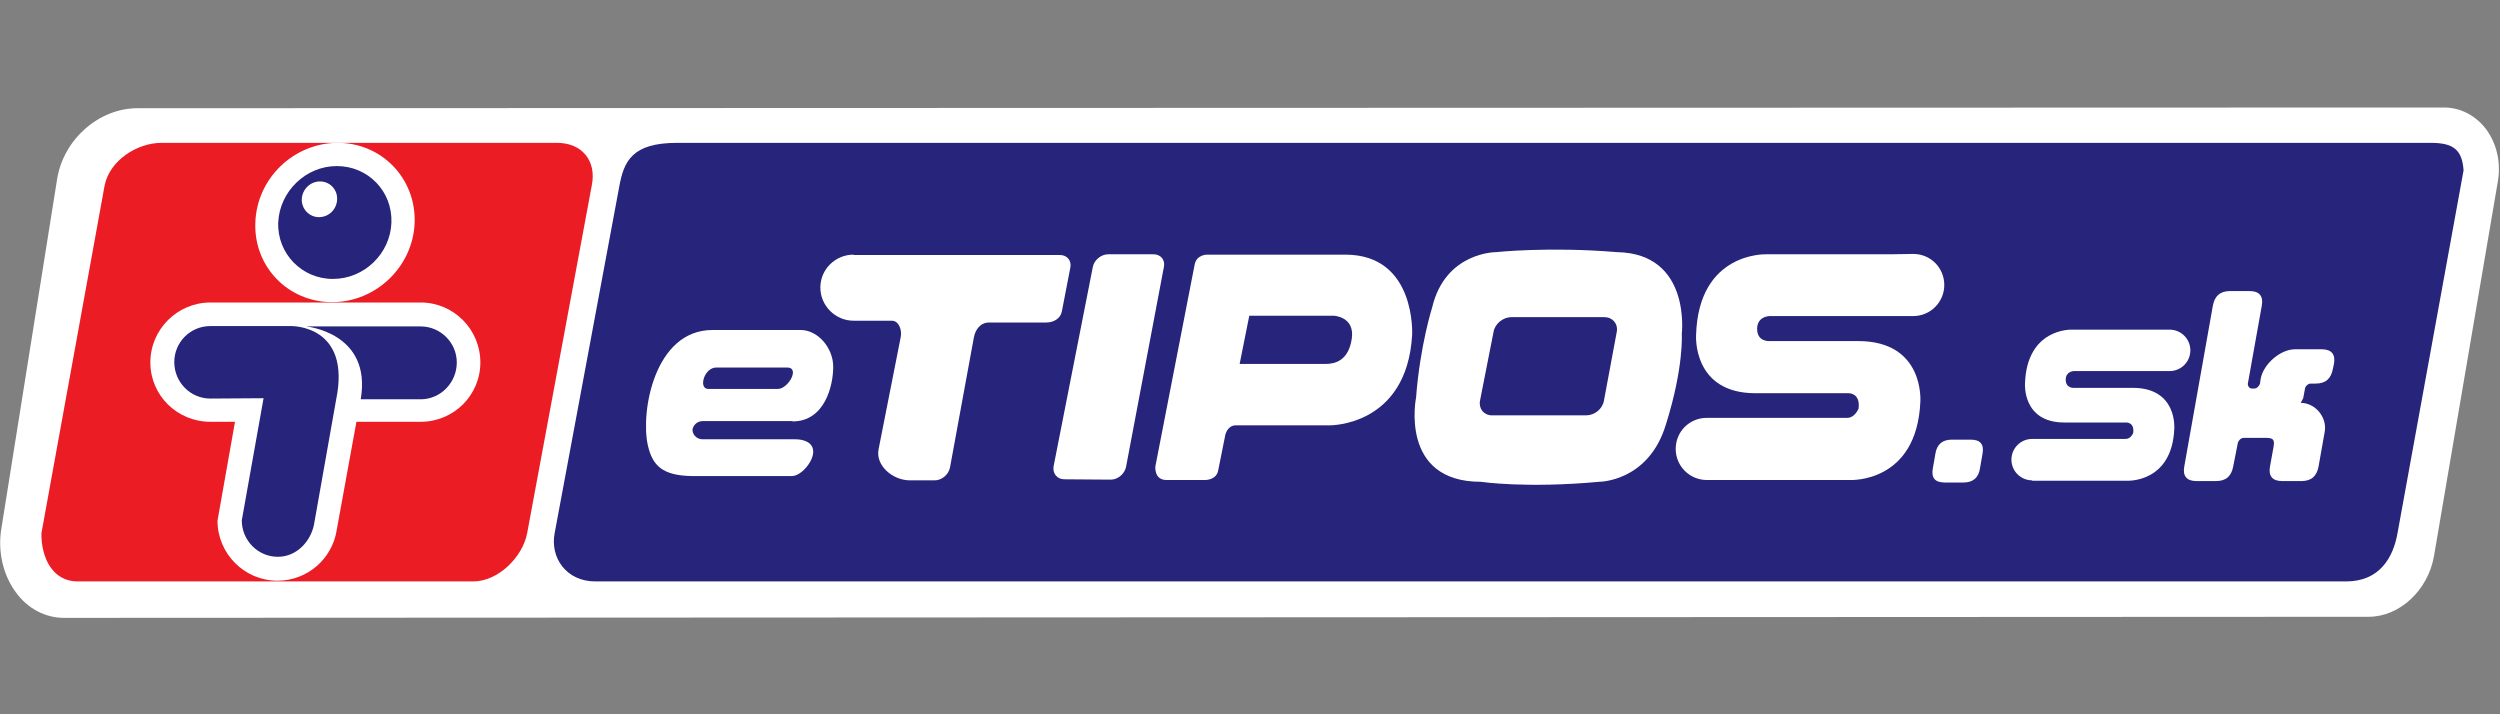 <?xml version="1.0" encoding="utf-8"?>
<!-- Generator: Adobe Illustrator 22.0.0, SVG Export Plug-In . SVG Version: 6.00 Build 0)  -->
<svg version="1.1" id="Layer_1" xmlns="http://www.w3.org/2000/svg" xmlns:xlink="http://www.w3.org/1999/xlink" x="0px" y="0px"
	 viewBox="0 0 700 200" style="enable-background:new 0 0 700 200;" xml:space="preserve">
<rect x="0" y="0" width="700" height="200" fill="#808080" stroke="none"/>
<style type="text/css">
	.st0{clip-path:url(#SVGID_2_);fill:#FFFFFF;}
	.st1{clip-path:url(#SVGID_2_);fill:#26247B;}
	.st2{clip-path:url(#SVGID_2_);fill:#EC1C24;}
</style>
<g>
	<defs>
		<rect id="SVGID_1_" y="30.1" width="699.7" height="142.9"/>
	</defs>
	<clipPath id="SVGID_2_">
		<use xlink:href="#SVGID_1_"  style="overflow:visible;"/>
	</clipPath>
	<path class="st0" d="M663.2,172.7c8.7,0,16.6-7.4,18.3-16.9l17.9-105c0.9-5.3-0.3-10.5-3.2-14.5c-2.9-3.9-7.2-6.2-11.9-6.2
		L38.5,30.3C27.7,30.3,17.8,39,16,50.1c0,0.1-15.6,97.8-15.6,97.8c-1.1,6.3,0.4,13,4,17.9c3.3,4.6,8.3,7.2,13.5,7.2L663.2,172.7z"/>
	<path class="st1" d="M656.9,162.8c9.4,0,13.2-6.7,14.4-13.5l18.5-101.6c-0.4-5.9-3-7.7-9.2-7.7H189.6c-12.6,0-14.9,5.1-16.2,12.2
		l-18.1,97.1c-1.3,6.8,3.2,13.5,11.4,13.5H656.9z"/>
	<path class="st2" d="M132.5,162.8c6.9,0,13.8-6.7,15.1-13.5l18.1-97.4C167.1,45,162.9,40,156,40H45.2c-6.9,0-14.5,5-15.9,11.9
		l-17.7,97.4c-0.1,6.8,3.1,13.5,10.1,13.5H132.5z"/>
	<path class="st0" d="M93,84.6c12.3,0,22.7-10,23.1-22.3C116.5,50,106.9,40,94.6,40c-12.4,0-22.7,10-23.1,22.3
		C71,74.6,80.6,84.6,93,84.6"/>
	<path class="st1" d="M93.2,78.1c8.8,0,16.1-7.1,16.4-15.8c0.3-8.7-6.5-15.8-15.3-15.8c-8.7,0-16,7.1-16.4,15.8
		C77.6,71,84.5,78.1,93.2,78.1"/>
	<path class="st0" d="M89.3,60.8c2.8,0,5-2.2,5.1-5c0.1-2.7-2-5-4.8-5c-2.7,0-5,2.2-5.1,5C84.4,58.5,86.6,60.8,89.3,60.8"/>
	<path class="st0" d="M117.8,84.7H58.9c-9.2,0-16.8,7.5-16.8,16.8c0,9.2,7.5,16.6,16.8,16.6h6.9l-4.9,27.7c0,9.2,7.5,16.8,16.8,16.8
		c8.4,0,15.4-6.2,16.6-14.3l5.5-30.2h18c9.2,0,16.7-7.4,16.7-16.6C134.5,92.2,127,84.7,117.8,84.7"/>
	<path class="st1" d="M81.5,91.3H58.9c-5.6,0-10.1,4.5-10.1,10.1c0,5.6,4.5,10.2,10.1,10.2l14.9-0.1l-6.1,34.2
		c0,5.6,4.5,10.2,10.1,10.2c5.2,0,9.1-4.2,10.1-8.9l6.2-35C98.5,90.9,81.5,91.3,81.5,91.3"/>
	<path class="st1" d="M117.8,111.8c5.6,0,10.1-4.7,10.1-10.3c0-5.6-4.6-10.1-10.1-10.1H85.7c0,0,18.5,1.7,15.3,20.4H117.8z"/>
	<path class="st0" d="M306,74.7c0.4-1.9,2.3-3.5,4.3-3.5l12.7,0c2,0,3.3,1.6,2.9,3.5l-10.6,56c-0.4,2-2.3,3.6-4.3,3.6l-13-0.1
		c-2,0-3.3-1.6-3-3.6L306,74.7z"/>
	<path class="st0" d="M449.1,112.2L449.1,112.2c-0.4,2.3-2.6,4.1-5,4.1h-26.3c-2.3,0-3.8-1.8-3.4-4.1l3.8-19.3
		c0.4-2.3,2.7-4.1,5-4.1h26c2.3,0,3.9,1.8,3.5,4.1L449.1,112.2z M452.8,70.6c-19.2-1.6-33.9,0-33.9,0s-14.2-0.1-17.9,15.5
		c0,0-3.4,10.7-4.5,25.2c0,0-4.8,23.6,18.1,23.6c0,0,12.6,1.9,33.2,0c0,0,13.9,0,18.7-16.2c5-15.9,4.4-25.2,4.4-25.2
		S473.6,71,452.8,70.6"/>
	<path class="st0" d="M477.9,134.4c-4.8,0-8.7-3.9-8.7-8.7c0-4.9,3.9-8.7,8.7-8.7l5.4,0h33.9c2.2,0,3.2-2.6,3.2-2.6
		c0.6-4.8-3.3-4.3-3.3-4.3h-25.6c-17.7,0-16.6-16.3-16.6-16.3c0.7-23.4,19.7-22.6,19.7-22.6h34.6l6.5-0.1c4.9,0,8.7,3.9,8.7,8.7
		c0,4.8-3.9,8.7-8.7,8.7h-2.7h-37.5c-0.2,0-3.5,0.1-3.5,3.6c0,3.7,3.5,3.4,3.5,3.4h24.8c18.7,0,17.4,17,17.4,17
		c-1,22.8-19.6,21.9-19.6,21.9s-26.4,0-32.1,0H477.9z"/>
	<path class="st0" d="M239,71.3c-5.1,0-9.3,4.1-9.3,9.2c0,5.1,4.2,9.3,9.3,9.3h4.2h6.5c2,0,2.9,2.6,2.5,4.6l-6.2,31.4
		c-0.9,4.5,3.9,8.7,8.8,8.7l6.9,0c2,0,3.9-1.6,4.3-3.6l6.7-36.5c0.4-2,1.7-4.1,4.3-4.1h16c2,0,3.9-1.1,4.3-3l2.4-12.4
		c0.4-2-1-3.5-2.9-3.5H239z"/>
	<path class="st0" d="M378.5,94.8L378.5,94.8c-0.9,6.2-4.7,7.1-7.3,7.1h-24.1l2.7-13.5h23.6C373.4,88.4,379.4,88.6,378.5,94.8
		 M376.7,71.3l-38.8,0c0,0-2.9,0-3.4,2.8l-11,56.5c0,0-0.4,3.8,3.1,3.8h10.8c0,0,3.2,0.1,3.7-2.7c0.5-2.5,2-10,2-10s0.6-2.6,2.9-2.6
		h26.2c0,0,21.7,0.4,23.2-25.3C395.4,93.8,396.6,71.3,376.7,71.3"/>
	<path class="st0" d="M221.9,118c9.1,0,11.4-10.1,11.4-15.3c0-5.3-4.3-10.3-9.1-10.3h-24.7c-16.3,0-20.2,23-18.1,32.3
		c1.3,5.7,4.1,8.5,12.5,8.6h27.8c2.6,0,6-4,6-6.8c0-2.8-2.9-3.5-5-3.5h-25.9c-2.2,0-2.9-1.8-2.9-2.6c0-0.8,0.9-2.5,2.9-2.5H221.9z
		 M198.3,108.9c-2.8,0-1.2-6,2.3-6h19.8c3.7,0,0.3,6-2.6,6H198.3z"/>
	<path class="st0" d="M569,134.5c-3.2,0-5.8-2.6-5.8-5.8c0-3.2,2.6-5.8,5.8-5.8l3.6,0h22.6c1.5,0,2.1-1.7,2.1-1.7
		c0.4-3.2-2.2-2.9-2.2-2.9h-17.1c-11.8,0-11-10.9-11-10.9c0.5-15.6,13.1-15.1,13.1-15.1h23.1l4.3,0c3.2,0,5.8,2.6,5.8,5.8
		c0,3.2-2.6,5.8-5.8,5.8h-1.8h-25c-0.1,0-2.3,0.1-2.3,2.4c0,2.5,2.3,2.3,2.3,2.3h16.5c12.5,0,11.6,11.4,11.6,11.4
		c-0.6,15.2-13.1,14.6-13.1,14.6s-17.6,0-21.4,0H569z"/>
	<path class="st0" d="M551.8,123.1c2.7,0,3.8,1.3,3.3,4l-0.7,4c-0.4,2.7-2,4-4.6,4h-5.3c-2.7,0-3.8-1.3-3.3-4l0.7-4
		c0.4-2.7,2-4,4.6-4H551.8z"/>
	<path class="st0" d="M644.2,112.8c4.1,0,7.5,4.1,6.7,8.2l-1.7,9.6c-0.5,2.7-2,4.1-4.8,4.1H639c-2.7,0-3.9-1.4-3.4-4.1l1-5.5
		c0.5-2.7-0.8-2.5-3.5-2.5h-4.9c-0.7,0-1.4,0.7-1.6,1.4l-1.3,6.6c-0.5,2.7-2,4.1-4.8,4.1H615c-2.7,0-3.9-1.4-3.4-4.1l8-45
		c0.5-2.7,2-4.1,4.8-4.1h5.5c2.7,0,3.9,1.4,3.4,4.1l-3.9,21.8c-0.1,0.7,0.5,1.4,1.1,1.4h0.7c0.7,0,1.4-0.7,1.6-1.4l0.2-1.4
		c0.8-4.1,5.5-8.2,9.6-8.2h7.5c2.7,0,3.9,1.4,3.4,4.1l-0.3,1.4c-0.5,2.7-2,4.1-4.8,4.1h-1.4c-0.7,0-1.5,0.7-1.6,1.4l-0.5,2.7"/>
</g>
</svg>
